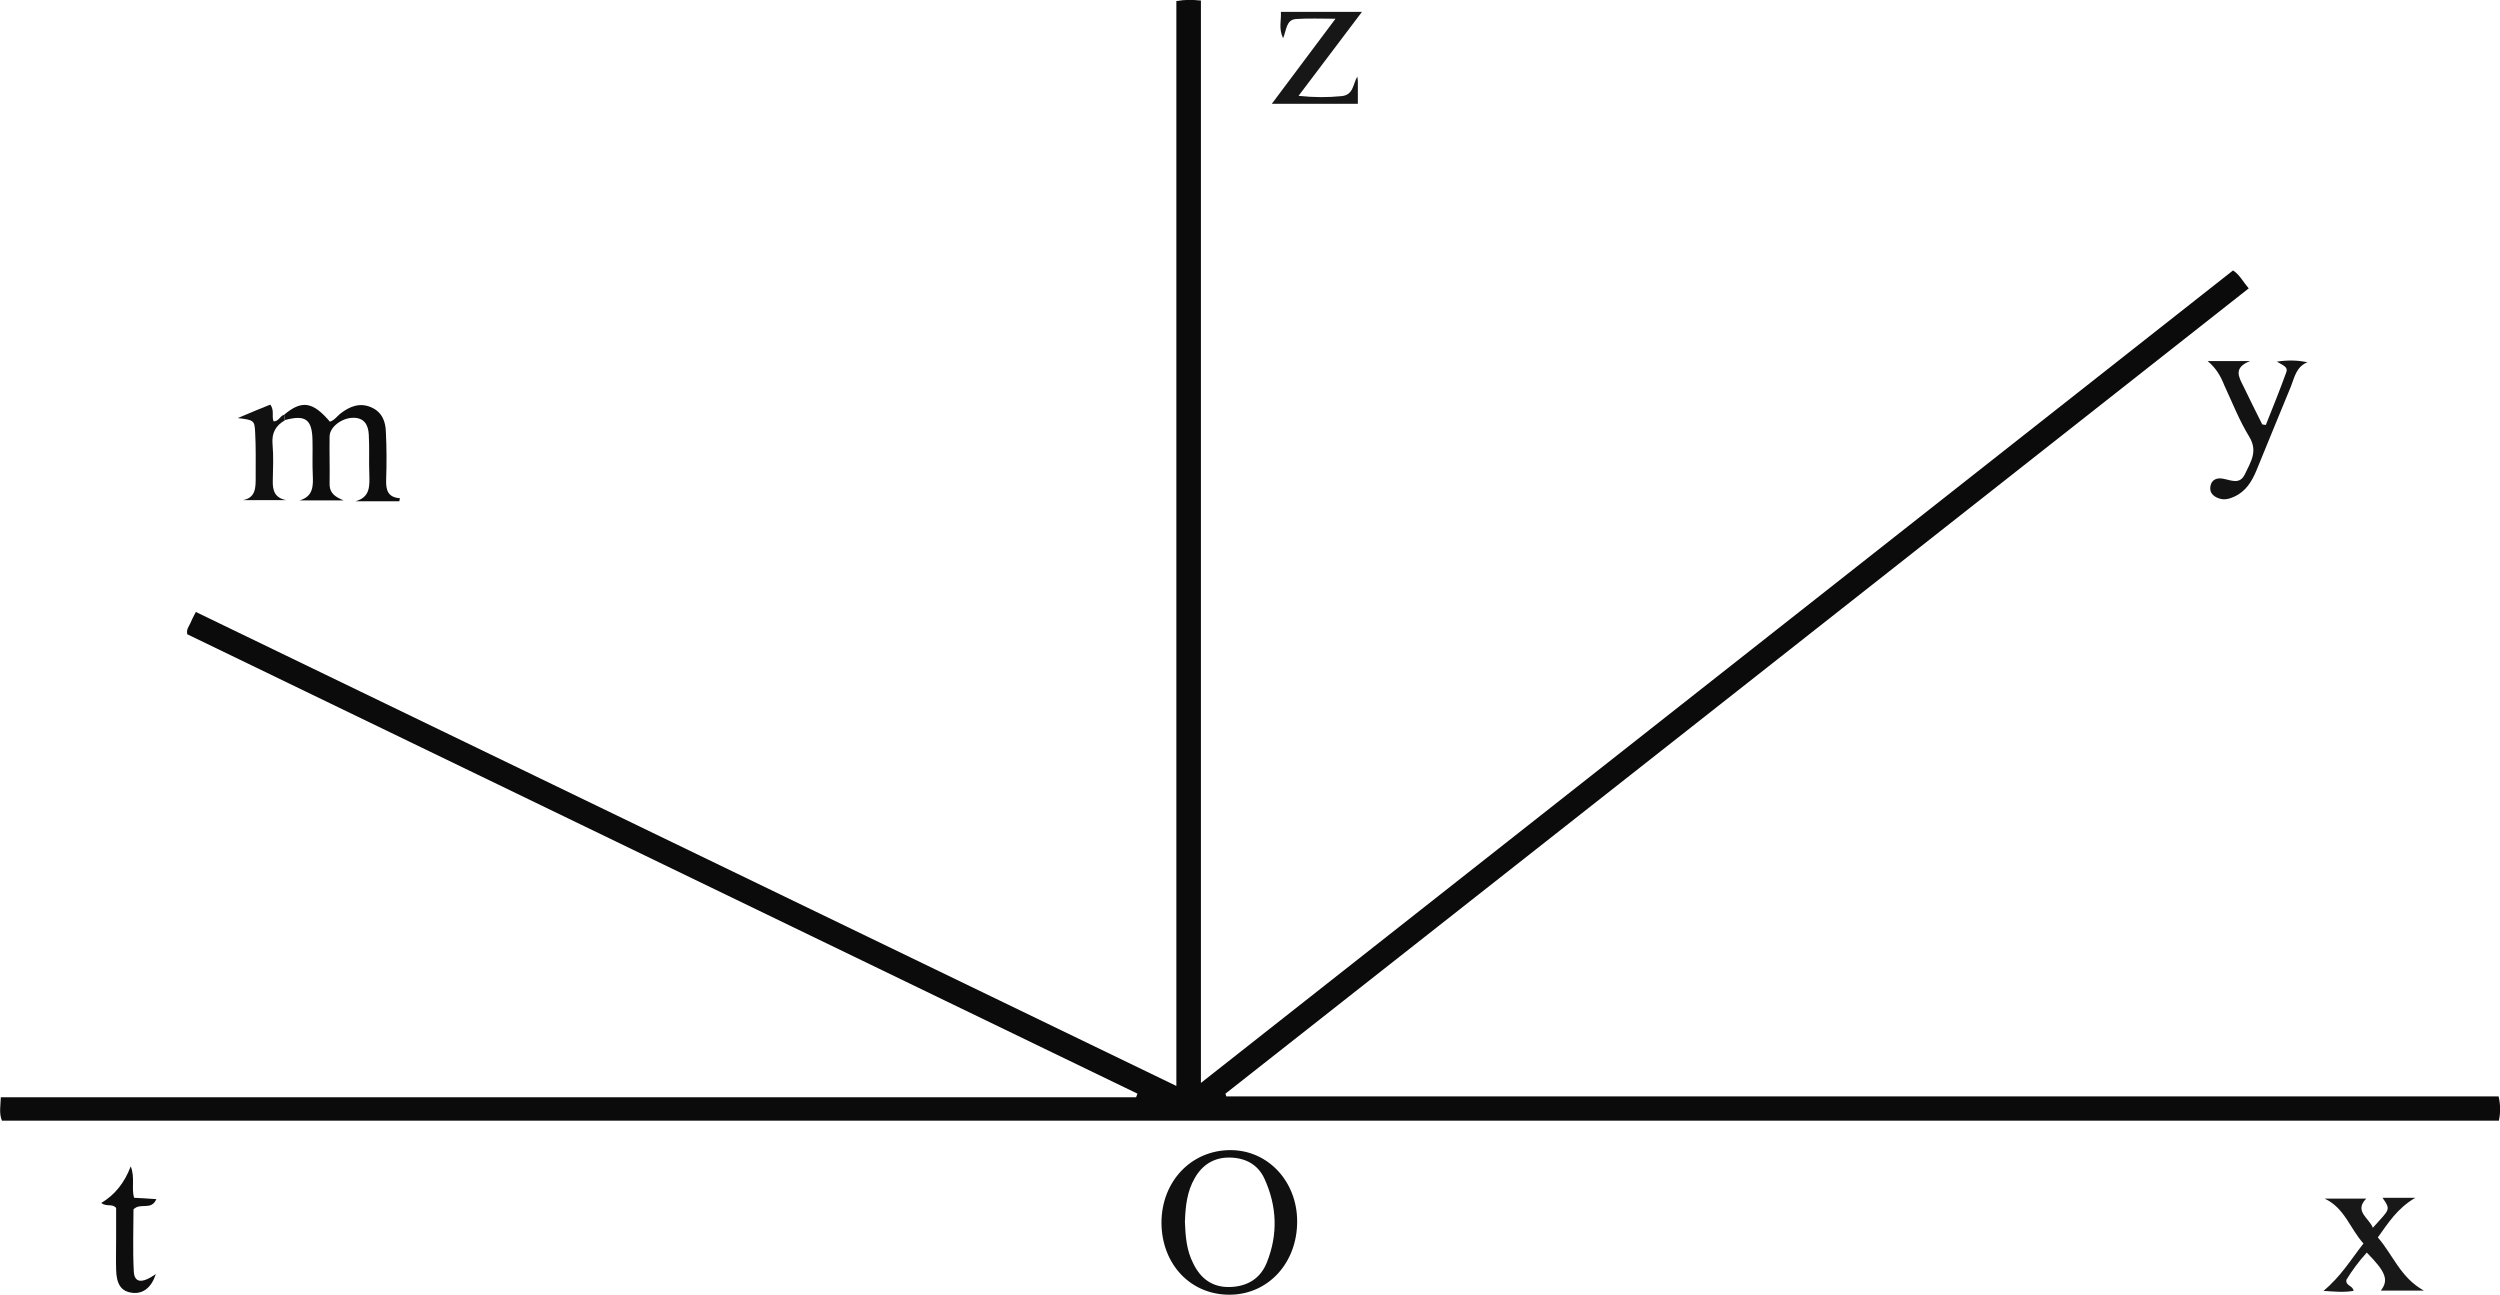 <svg width="643" height="333" viewBox="0 0 643 333" fill="none" xmlns="http://www.w3.org/2000/svg">
<path d="M315.4 281.998C424.506 281.998 533.54 281.998 642.646 281.998C643.143 284.194 643.143 286.177 642.717 288.231C428.62 288.231 214.665 288.231 0.497 288.231C-0.283 286.319 0.143 284.406 0.214 282.21C97.685 282.21 194.944 282.21 292.203 282.21C292.344 281.927 292.415 281.573 292.557 281.289C210.976 241.834 129.537 202.449 48.169 163.135C47.885 161.789 48.595 161.151 48.949 160.301C49.304 159.451 49.73 158.601 50.368 157.397C134.361 197.986 218.141 238.504 302.56 279.306C302.56 186.015 302.56 93.149 302.56 0.283C304.83 -0.142 306.674 -0.071 308.874 0.141C308.874 92.724 308.874 185.165 308.874 278.527C397.69 208.612 485.94 139.121 574.331 69.561C576.033 70.623 576.885 72.465 578.375 74.165C490.622 143.23 402.94 212.295 315.187 281.289C315.258 281.573 315.329 281.785 315.4 281.998Z" fill="#0B0B0B"/>
<path d="M333.631 314.158C333.631 324.854 326.182 332.929 316.322 333C306.248 333.071 298.799 325.208 298.729 314.512C298.729 303.816 306.461 295.74 316.605 295.811C326.182 295.882 333.631 303.886 333.631 314.158ZM304.758 314.299C304.9 317.983 305.184 321.595 306.887 324.925C308.802 328.892 311.852 331.158 316.393 331.017C320.862 330.875 324.196 328.821 325.828 324.712C328.736 317.487 328.452 310.191 325.189 303.107C323.487 299.424 320.223 297.795 316.322 297.724C312.349 297.653 309.299 299.495 307.312 302.966C305.255 306.507 304.9 310.333 304.758 314.299Z" fill="#101010"/>
<path d="M73.068 106.679C77.609 102.854 80.446 103.279 84.844 108.45C86.05 108.096 86.689 107.033 87.611 106.325C90.023 104.483 92.577 103.491 95.485 104.766C98.252 105.971 99.174 108.379 99.245 111.071C99.458 115.179 99.458 119.359 99.316 123.467C99.245 126.017 99.742 127.93 102.863 128.142C102.792 128.426 102.721 128.709 102.721 128.922C100.877 128.922 98.961 128.922 97.117 128.922C95.202 128.922 93.357 128.922 91.442 128.922C95.273 127.859 95.06 124.955 94.989 121.98C94.847 118.579 95.06 115.108 94.847 111.708C94.705 109.229 93.641 107.387 90.732 107.458C87.824 107.529 84.773 109.867 84.773 112.275C84.703 116.313 84.844 120.28 84.773 124.317C84.703 126.938 86.334 127.859 88.391 128.709C84.632 128.709 80.801 128.709 77.041 128.709C80.517 127.717 80.588 125.096 80.446 122.192C80.304 119.217 80.446 116.313 80.375 113.338C80.304 107.883 78.602 106.608 73.352 108.025C73.21 107.6 73.139 107.175 73.068 106.679Z" fill="#0D0D0D"/>
<path d="M567.804 92.866C571.209 92.866 574.543 92.866 578.728 92.866C574.33 94.566 575.82 96.975 577.026 99.383C578.587 102.641 580.218 105.9 581.85 109.158C582.134 109.229 582.488 109.229 582.772 109.3C584.546 104.837 586.39 100.304 588.022 95.77C588.589 94.283 587.028 93.928 585.61 93.008C588.518 92.583 590.859 92.653 593.484 93.149C590.575 94.354 590.15 97.045 589.228 99.383C586.248 106.537 583.34 113.763 580.36 120.988C579.154 123.892 577.593 126.442 574.543 127.788C573.266 128.355 572.06 128.638 570.783 128.213C569.293 127.717 568.229 126.726 568.513 125.096C568.797 123.325 570.216 122.83 571.705 123.113C573.834 123.467 576.104 124.813 577.452 121.838C578.87 118.792 580.786 116.1 578.516 112.346C575.962 108.167 574.117 103.491 572.06 99.029C571.138 96.691 569.932 94.637 567.804 92.866Z" fill="#131313"/>
<path d="M611.574 318.266C615.475 322.729 617.391 328.608 623.421 331.937C619.306 331.937 615.83 331.937 612.354 331.937C614.411 329.246 613.702 327.191 608.736 322.162C606.679 324.429 604.905 326.837 603.487 329.175C603.274 330.804 605.189 330.592 605.331 332.008C602.919 332.433 600.578 332.221 597.599 332.008C601.997 328.396 604.622 324.004 607.885 319.825C604.409 315.999 603.061 310.687 597.882 308.278C601.429 308.278 604.976 308.278 608.594 308.278C605.402 311.537 609.304 313.237 610.297 315.787C614.553 310.97 615.05 311.324 612.78 308.066C615.334 308.066 617.746 308.066 621.222 308.066C616.54 310.828 614.34 314.441 611.574 318.266Z" fill="#181818"/>
<path d="M349.096 19.692C349.167 20.117 349.238 20.542 349.238 20.968C349.238 22.809 349.238 24.722 349.238 26.705C341.931 26.705 334.979 26.705 327.104 26.705C332.709 19.267 337.887 12.255 343.492 4.817C339.661 4.817 336.539 4.675 333.418 4.888C330.793 5.029 330.935 7.579 330.013 9.846C328.807 7.296 329.587 5.313 329.445 3.046C336.256 3.046 342.853 3.046 350.302 3.046C344.769 10.342 339.519 17.284 333.986 24.651C337.958 25.076 341.505 25.076 345.052 24.722C348.103 24.438 347.961 21.676 349.096 19.692Z" fill="#171717"/>
<path d="M40.081 327.687C38.946 331.158 36.818 332.858 33.98 332.504C31.214 332.15 29.937 330.379 29.866 326.483C29.795 323.791 29.866 321.029 29.866 318.337C29.866 315.716 29.866 313.166 29.866 310.687C28.873 309.482 27.454 310.474 26.035 309.412C29.582 307.287 31.994 304.241 33.626 299.99C34.761 302.895 33.768 305.516 34.477 308.066C36.251 308.137 37.953 308.278 40.223 308.42C38.875 311.466 36.18 309.199 34.335 311.041C34.335 315.858 34.122 321.383 34.406 326.837C34.477 329.954 36.463 330.237 40.081 327.687Z" fill="#0E0E0E"/>
<path d="M73.068 106.679C73.139 107.175 73.21 107.6 73.281 108.096C70.94 109.442 69.876 111.283 70.089 114.117C70.373 117.234 70.231 120.492 70.16 123.609C70.089 126.159 70.656 128.071 73.636 128.638C69.947 128.638 66.187 128.638 62.498 128.638C65.832 128.001 65.761 125.309 65.761 122.759C65.761 118.863 65.832 114.967 65.62 111.142C65.478 108.096 65.265 108.025 61.15 107.529C64.485 106.112 67.038 105.05 69.521 104.058C70.656 105.616 69.805 107.104 70.373 108.379C71.72 108.379 72.004 106.962 73.068 106.679Z" fill="#111111"/>
</svg>

